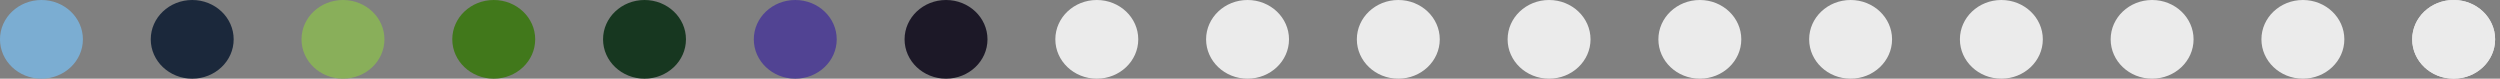 <?xml version="1.0" encoding="UTF-8"?> <svg xmlns="http://www.w3.org/2000/svg" width="286" height="9" viewBox="0 0 286 9" fill="none"><rect x="0" y="0" width="286" height="9" fill="#808080" stroke="none"/><ellipse cx="4.743" cy="4.5" rx="4.743" ry="4.5" transform="matrix(-1 0 0 1 285.441 0)" fill="#EBEBEB"></ellipse><ellipse cx="4.743" cy="4.5" rx="4.743" ry="4.5" transform="matrix(-1 0 0 1 285.441 0)" fill="#EBEBEB"></ellipse><ellipse cx="4.743" cy="4.5" rx="4.743" ry="4.5" transform="matrix(-1 0 0 1 268.193 0)" fill="#EBEBEB"></ellipse><ellipse cx="4.743" cy="4.5" rx="4.743" ry="4.5" transform="matrix(-1 0 0 1 250.945 0)" fill="#EBEBEB"></ellipse><ellipse cx="4.743" cy="4.5" rx="4.743" ry="4.5" transform="matrix(-1 0 0 1 233.699 0)" fill="#EBEBEB"></ellipse><ellipse cx="4.743" cy="4.5" rx="4.743" ry="4.5" transform="matrix(-1 0 0 1 216.453 0)" fill="#EBEBEB"></ellipse><ellipse cx="4.743" cy="4.5" rx="4.743" ry="4.5" transform="matrix(-1 0 0 1 199.205 0)" fill="#EBEBEB"></ellipse><ellipse cx="4.743" cy="4.5" rx="4.743" ry="4.5" transform="matrix(-1 0 0 1 181.957 0)" fill="#EBEBEB"></ellipse><ellipse cx="4.743" cy="4.5" rx="4.743" ry="4.5" transform="matrix(-1 0 0 1 164.709 0)" fill="#EBEBEB"></ellipse><ellipse cx="4.743" cy="4.5" rx="4.743" ry="4.5" transform="matrix(-1 0 0 1 147.463 0)" fill="#EBEBEB"></ellipse><ellipse cx="4.743" cy="4.5" rx="4.743" ry="4.5" transform="matrix(-1 0 0 1 130.217 0)" fill="#EBEBEB"></ellipse><ellipse cx="4.743" cy="4.5" rx="4.743" ry="4.5" transform="matrix(-1 0 0 1 112.969 0)" fill="#1C1827"></ellipse><ellipse cx="4.743" cy="4.5" rx="4.743" ry="4.5" transform="matrix(-1 0 0 1 95.721 0)" fill="#514393"></ellipse><ellipse cx="4.743" cy="4.5" rx="4.743" ry="4.5" transform="matrix(-1 0 0 1 78.475 0)" fill="#173720"></ellipse><ellipse cx="4.743" cy="4.5" rx="4.743" ry="4.5" transform="matrix(-1 0 0 1 61.227 0)" fill="#41781B"></ellipse><ellipse cx="4.743" cy="4.5" rx="4.743" ry="4.5" transform="matrix(-1 0 0 1 43.98 0)" fill="#89AF5A"></ellipse><ellipse cx="4.743" cy="4.5" rx="4.743" ry="4.5" transform="matrix(-1 0 0 1 26.732 0)" fill="#1B283B"></ellipse><ellipse cx="4.743" cy="4.5" rx="4.743" ry="4.5" transform="matrix(-1 0 0 1 9.484 0)" fill="#7BADD2"></ellipse></svg> 